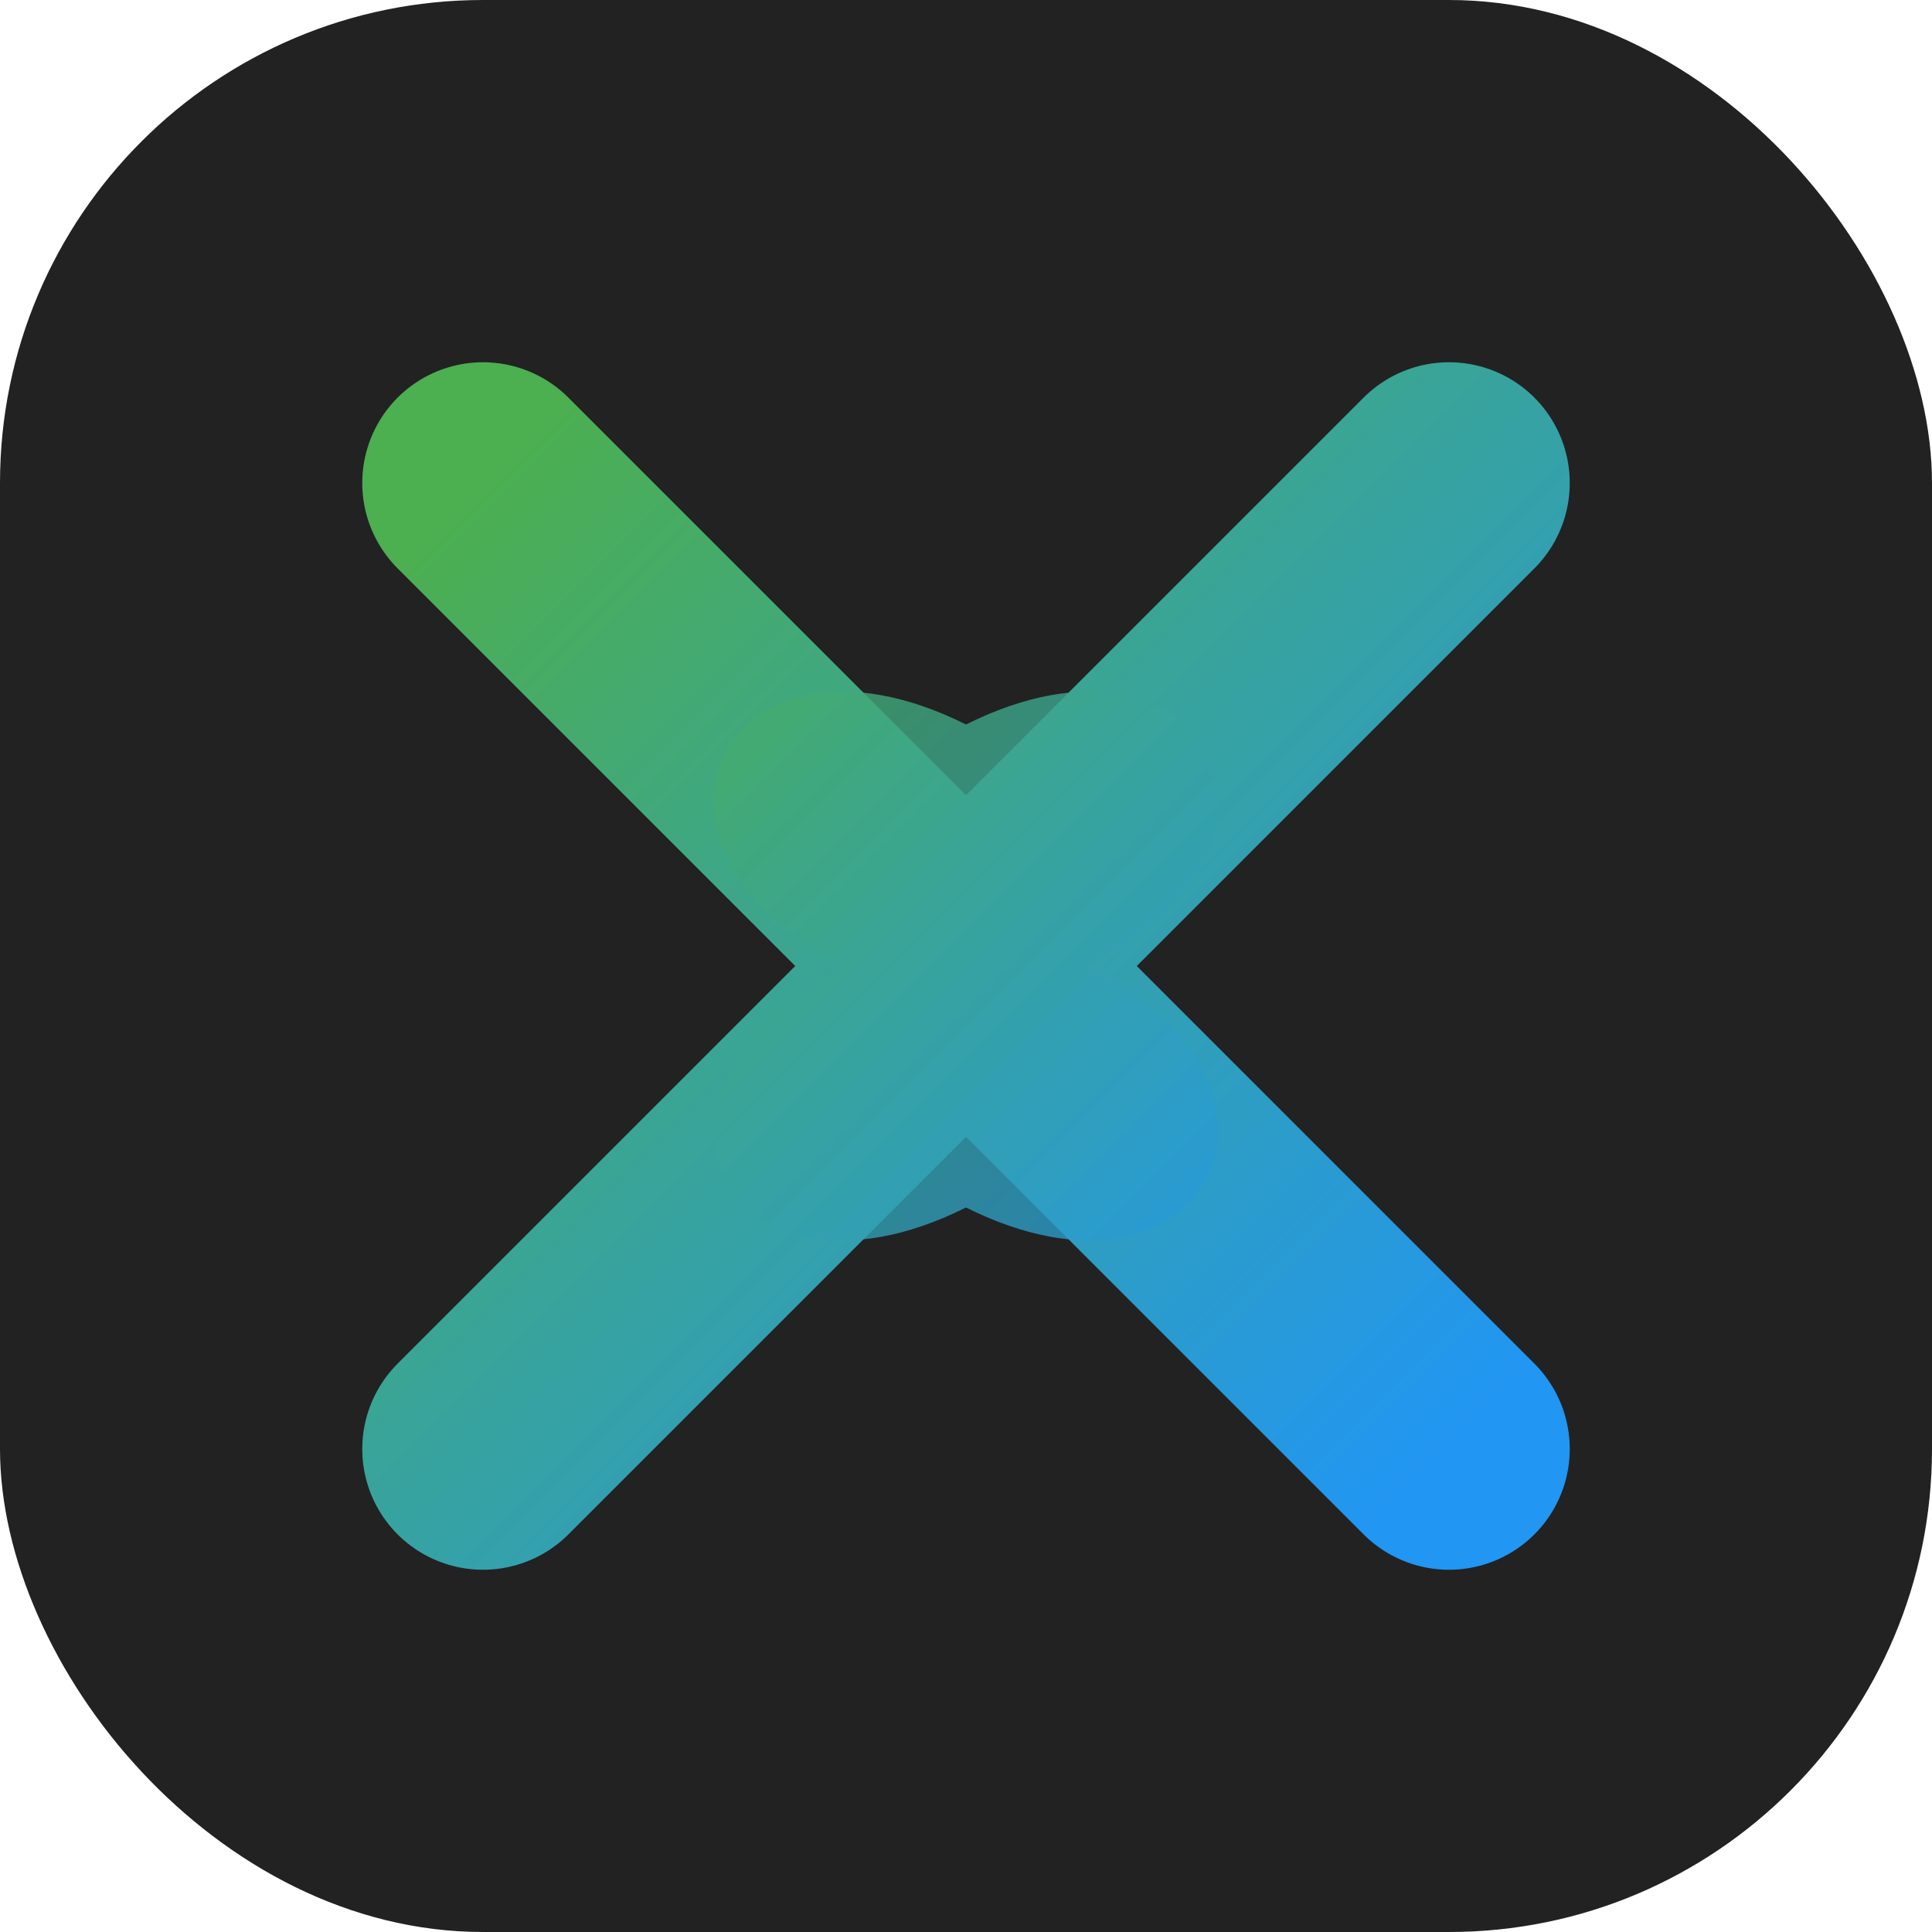 <?xml version="1.0" encoding="UTF-8"?>
<svg width="32" height="32" viewBox="0 0 32 32" xmlns="http://www.w3.org/2000/svg">
  <defs>
    <linearGradient id="faviconGradient" x1="0%" y1="0%" x2="100%" y2="100%">
      <stop offset="0%" stop-color="#4CAF50" />
      <stop offset="100%" stop-color="#2196F3" />
    </linearGradient>
  </defs>
  
  <!-- Background -->
  <rect x="0" y="0" width="32" height="32" rx="8" fill="#222" />
  
  <!-- X stylized -->
  <path d="M8,8 L24,24 M24,8 L8,24" stroke="url(#faviconGradient)" stroke-width="4" stroke-linecap="round" />
  
  <!-- Leaf accent -->
  <path d="M16,12 C20,10 22,14 18,16 C22,18 20,22 16,20 C12,22 10,18 14,16 C10,14 12,10 16,12 Z" fill="url(#faviconGradient)" opacity="0.8" />
</svg>
